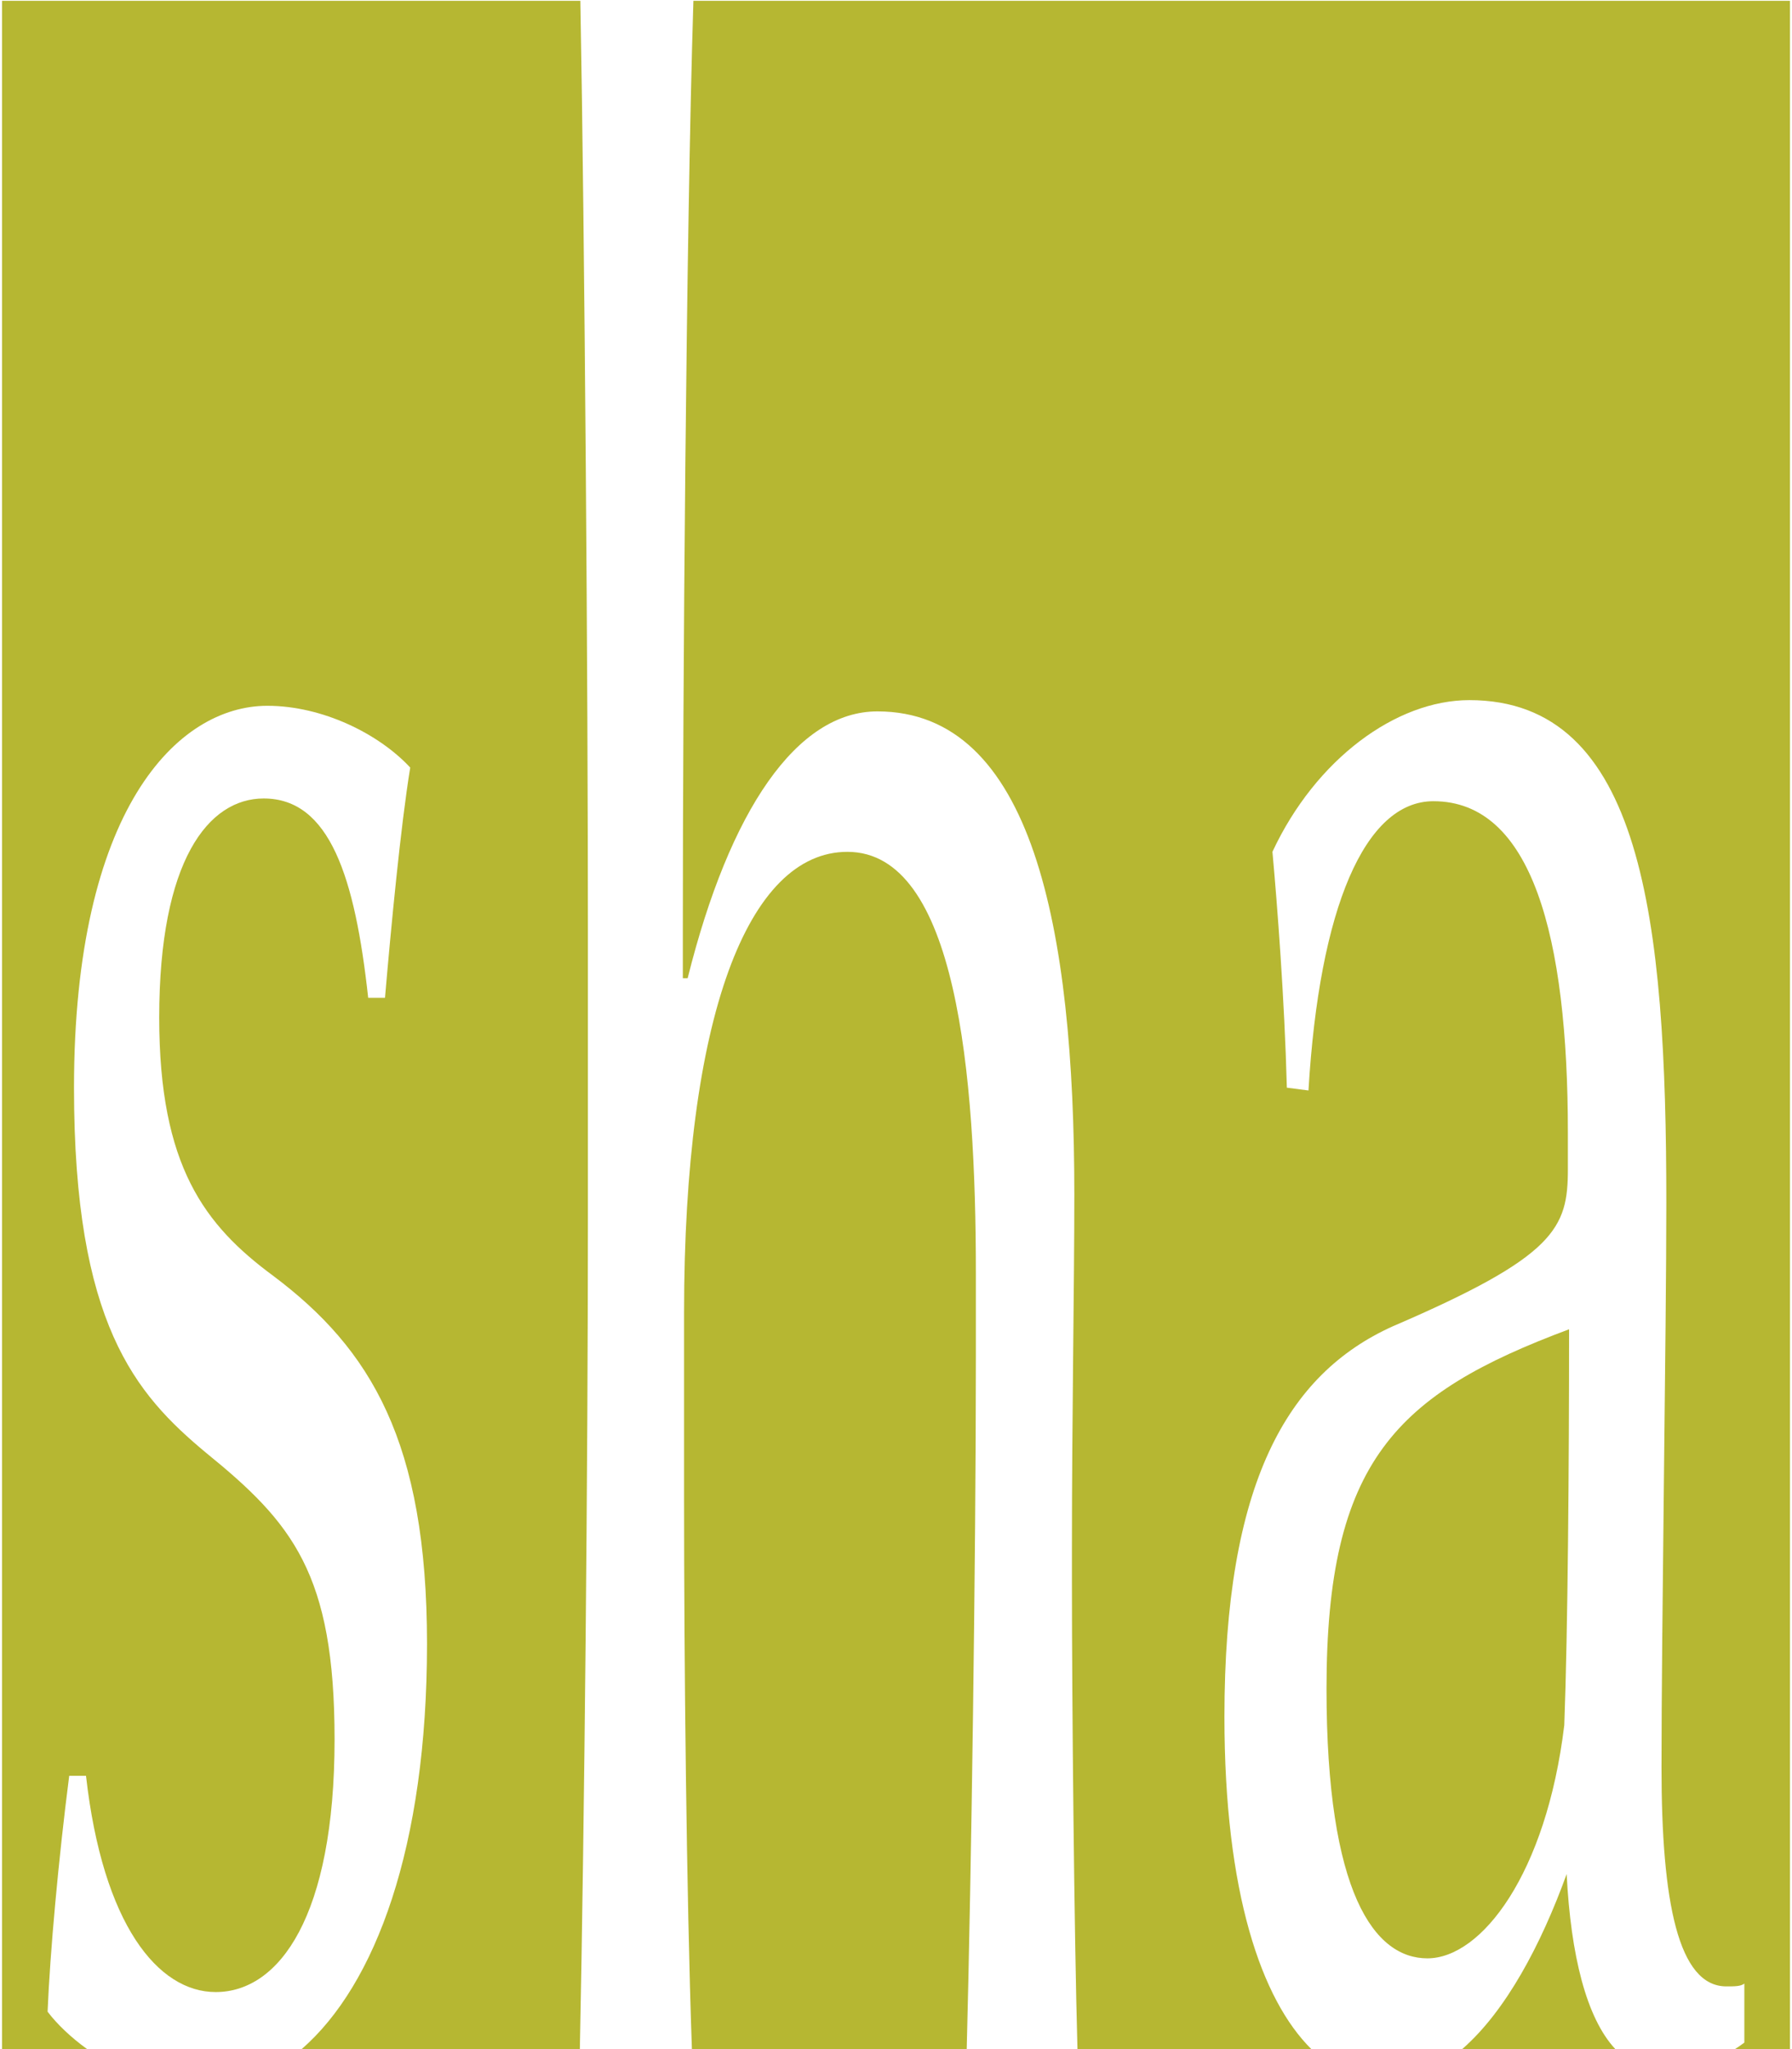 <?xml version="1.0" encoding="utf-8"?>
<!-- Generator: Adobe Illustrator 28.3.0, SVG Export Plug-In . SVG Version: 6.00 Build 0)  -->
<svg version="1.1" id="Layer_1" xmlns="http://www.w3.org/2000/svg" xmlns:xlink="http://www.w3.org/1999/xlink" x="0px" y="0px"
	 viewBox="0 0 595.28 680.31" style="enable-background:new 0 0 595.28 680.31;" xml:space="preserve">
<style type="text/css">
	.st0{fill:#B6B732;}
</style>
<g>
	<path class="st0" d="M15.81,667.9c0.8-19.58,3.59-50.35,7.18-78.32h5.58c5.58,49.42,23.93,71.8,43.08,71.8
		c21.14,0,39.49-25.18,39.49-83.92c0-55.01-13.96-71.8-42.68-95.11c-23.54-19.58-43.88-42.89-43.88-121.21
		c0-92.31,34.31-126.81,64.22-126.81c18.35,0,37.1,9.32,47.47,20.51c-3.19,19.58-6.38,53.15-8.38,76.46h-5.58
		c-4.39-40.09-12.77-66.2-34.71-66.2c-18.35,0-34.71,20.51-34.71,72.73c0,49.42,15.16,69,37.9,85.78
		c32.31,24.24,51.06,55.01,51.06,122.15c0,67.41-17.1,113.23-41.64,134.56h92.41c1.54-75.02,2.68-194.33,2.68-276.29v-95.11
		c0-78.92-1.06-230.39-2.51-308.65H0.67v680.04h28.25C23.5,676.38,18.94,672.03,15.81,667.9z"/>
	<path class="st0" d="M324.17,450.65v-27.97c0-66.2-6.38-139.86-42.68-139.86c-33.11,0-54.25,55.01-54.25,152.92v61.54
		c0,54.11,0.75,130.03,2.6,183.04h91.29C322.67,621.44,324.17,518.5,324.17,450.65z"/>
	<path class="st0" d="M230.34,0.27c-2.45,78.17-3.51,228.86-3.51,308.65v15.85h1.6c13.96-55.94,36.3-88.58,63.03-88.58
		c51.46,0,65.42,71.8,65.42,160.38c0,30.77-0.8,73.66-0.8,117.48v11.19c0,39.18,0.73,115.77,1.84,155.07h77.68
		c-16.54-16.38-28.86-51.83-28.86-110.32c0-77.39,20.74-113.75,55.85-129.61c54.25-23.31,58.24-32.63,58.24-52.22v-12.12
		c0-65.27-11.97-110.03-44.68-110.03c-22.74,0-37.9,35.43-41.49,96.04l-7.18-0.93c-0.8-29.84-3.19-60.61-4.79-78.32
		c14.36-30.77,41.09-50.35,65.42-50.35c57.44,0,65.42,72.73,65.42,166.9c0,42.89-1.6,140.79-1.6,187.42
		c0,44.76,5.58,72.73,21.54,72.73c2.79,0,4.79,0,5.98-0.93v19.58c-0.97,0.76-2.01,1.47-3.1,2.16h18.26V0.27H230.34z"/>
	<path class="st0" d="M520.42,622.21c-8.53,23.55-20.24,45.53-34.69,58.1h50.85C526.97,670,521.8,649.21,520.42,622.21z"/>
	<path class="st0" d="M519.63,572.8c1.2-31.7,1.6-86.71,1.6-131.47c-57.44,21.45-80.58,43.82-80.58,119.35
		c0,68.07,15.96,89.51,33.51,89.51C492.1,650.19,513.64,622.21,519.63,572.8z"/>
</g>
</svg>
